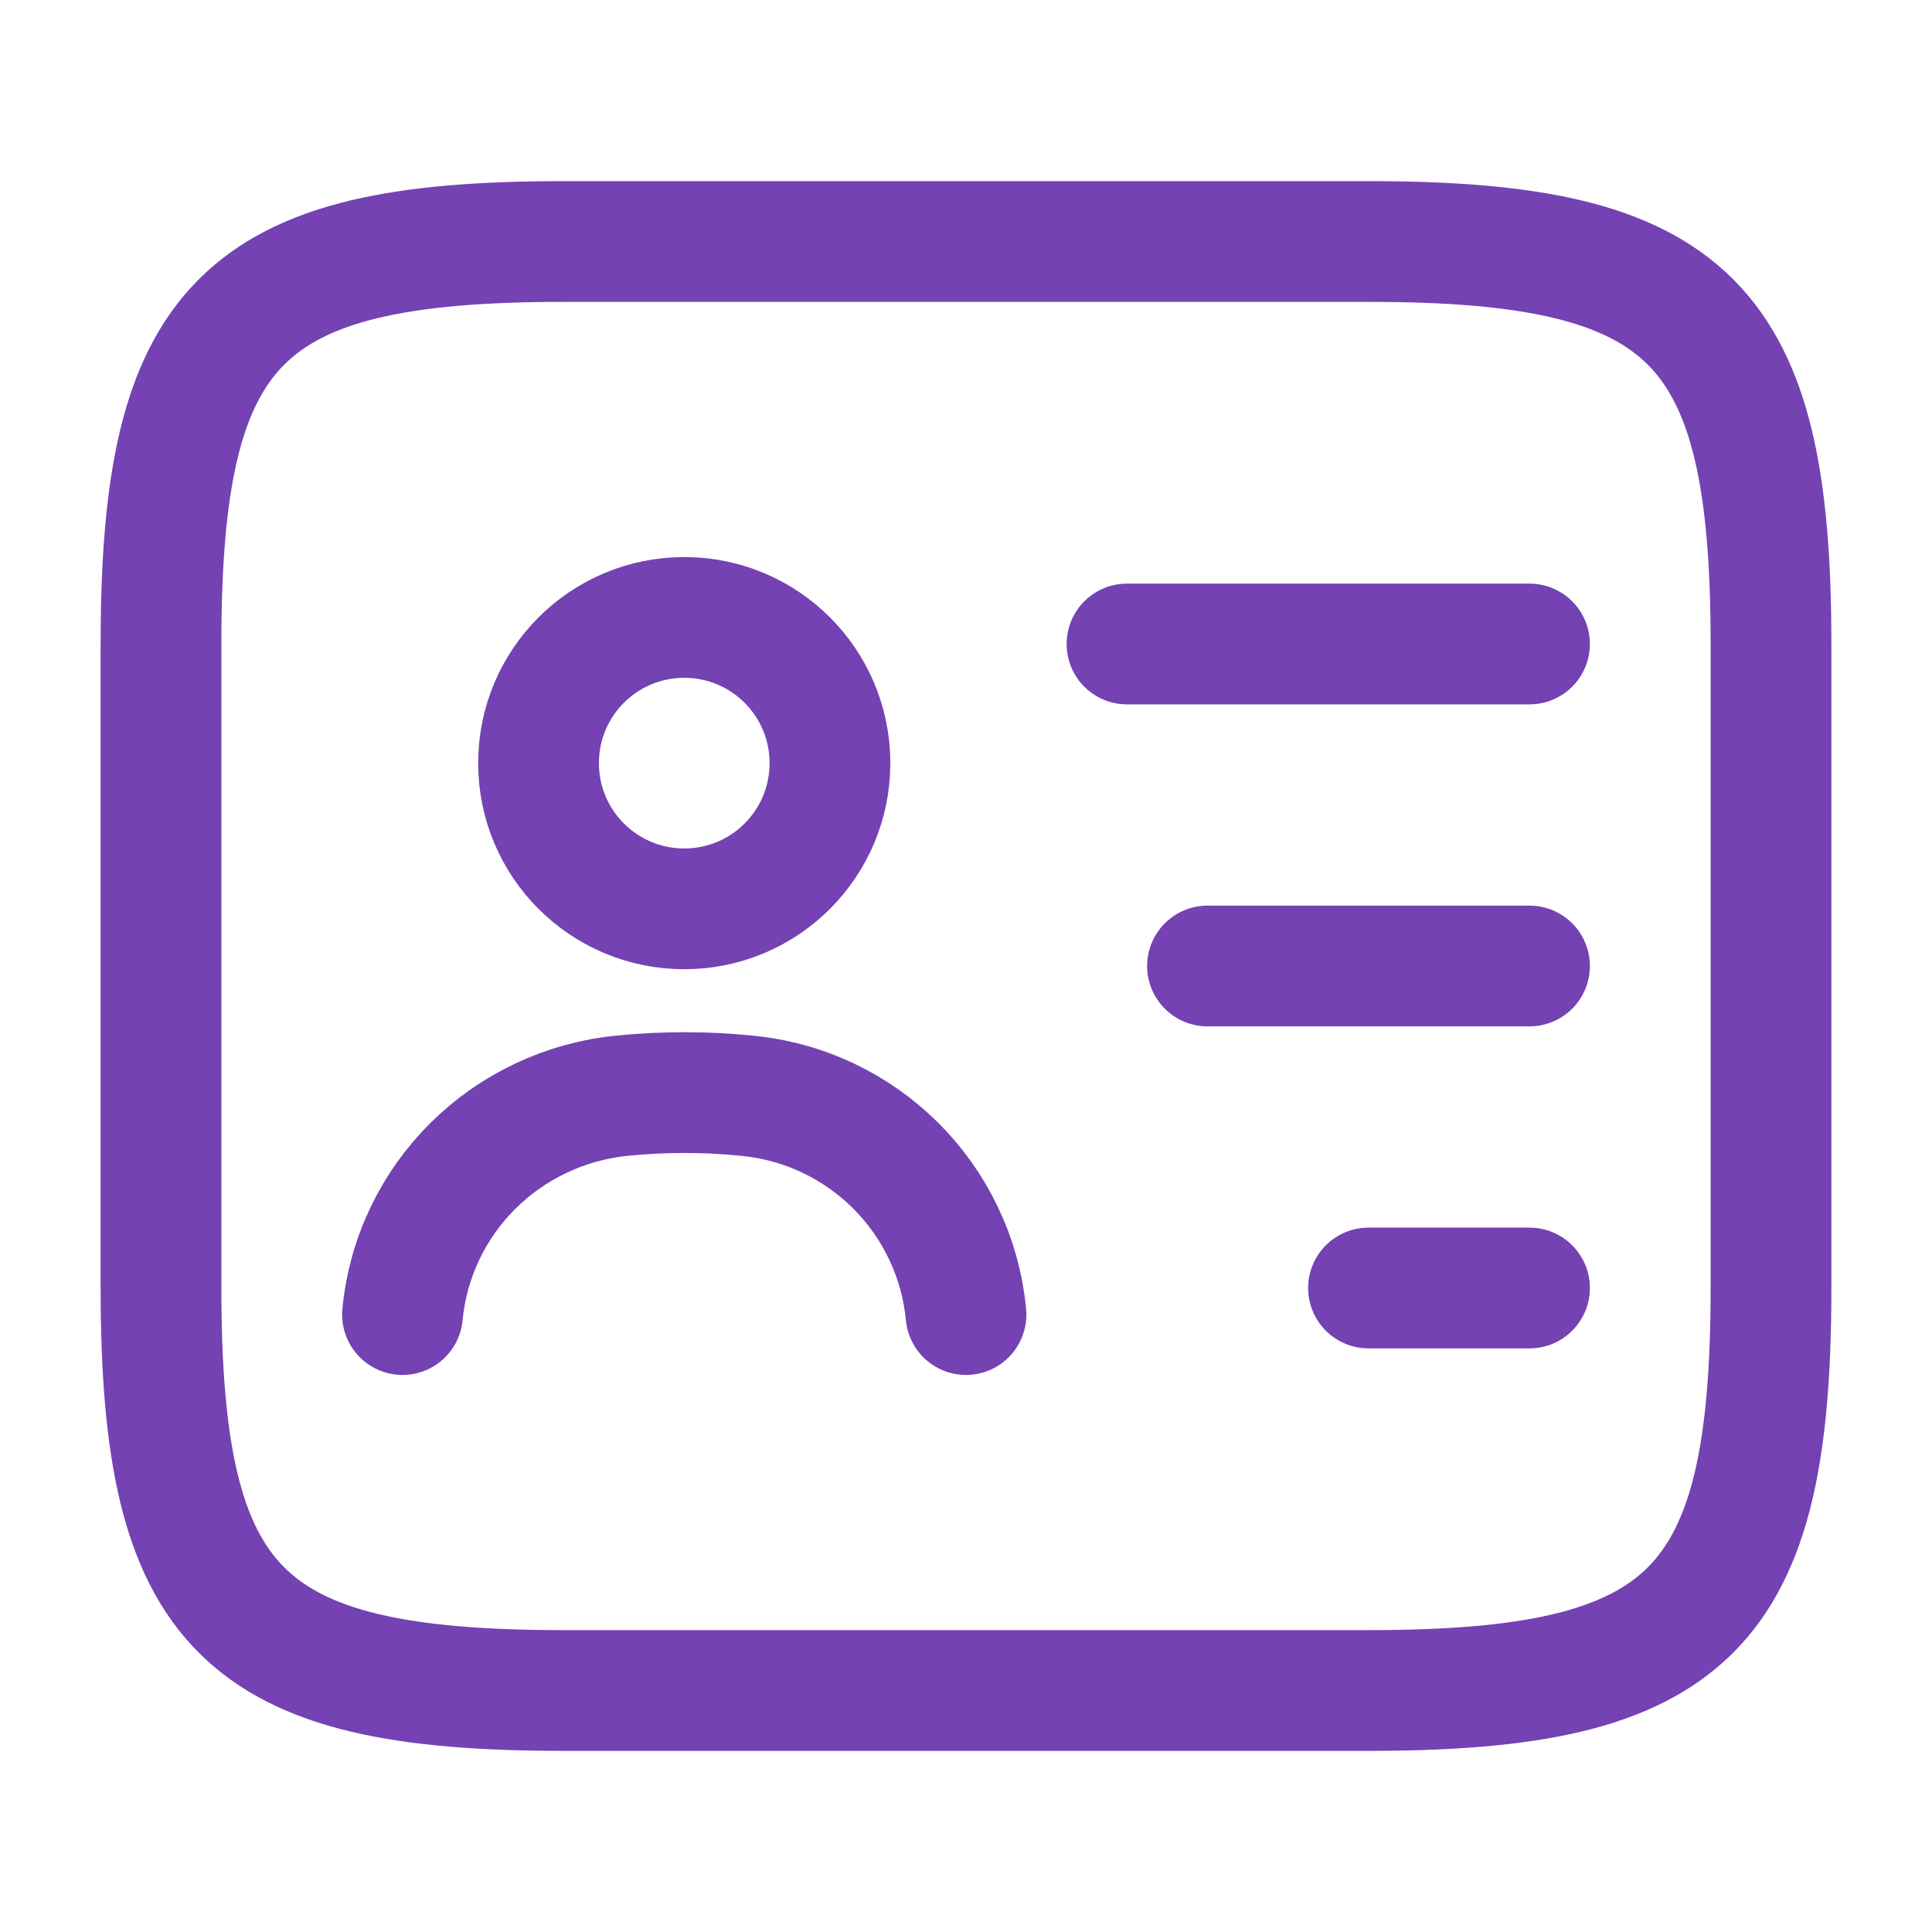 <svg width="24" height="24" viewBox="0 0 24 24" fill="none" xmlns="http://www.w3.org/2000/svg">
<path d="M17 21H7C3 21 2 20 2 16V8C2 4 3 3 7 3H17C21 3 22 4 22 8V16C22 20 21 21 17 21Z" stroke="#7442B3" stroke-width="1.5" stroke-linecap="round" stroke-linejoin="round"/>
<path d="M14 8H19" stroke="#7442B3" stroke-width="1.5" stroke-linecap="round" stroke-linejoin="round"/>
<path d="M15 12H19" stroke="#7442B3" stroke-width="1.5" stroke-linecap="round" stroke-linejoin="round"/>
<path d="M17 16H19" stroke="#7442B3" stroke-width="1.5" stroke-linecap="round" stroke-linejoin="round"/>
<path d="M8.5 11.29C9.5 11.29 10.31 10.48 10.31 9.48C10.31 8.48 9.5 7.67 8.5 7.67C7.5 7.67 6.69 8.48 6.69 9.48C6.69 10.48 7.5 11.29 8.5 11.29Z" stroke="#7442B3" stroke-width="1.5" stroke-linecap="round" stroke-linejoin="round"/>
<path d="M12 16.33C11.86 14.88 10.71 13.74 9.26 13.61C8.76 13.56 8.25 13.56 7.74 13.61C6.29 13.75 5.14 14.88 5 16.33" stroke="#7442B3" stroke-width="1.5" stroke-linecap="round" stroke-linejoin="round"/>
</svg>
